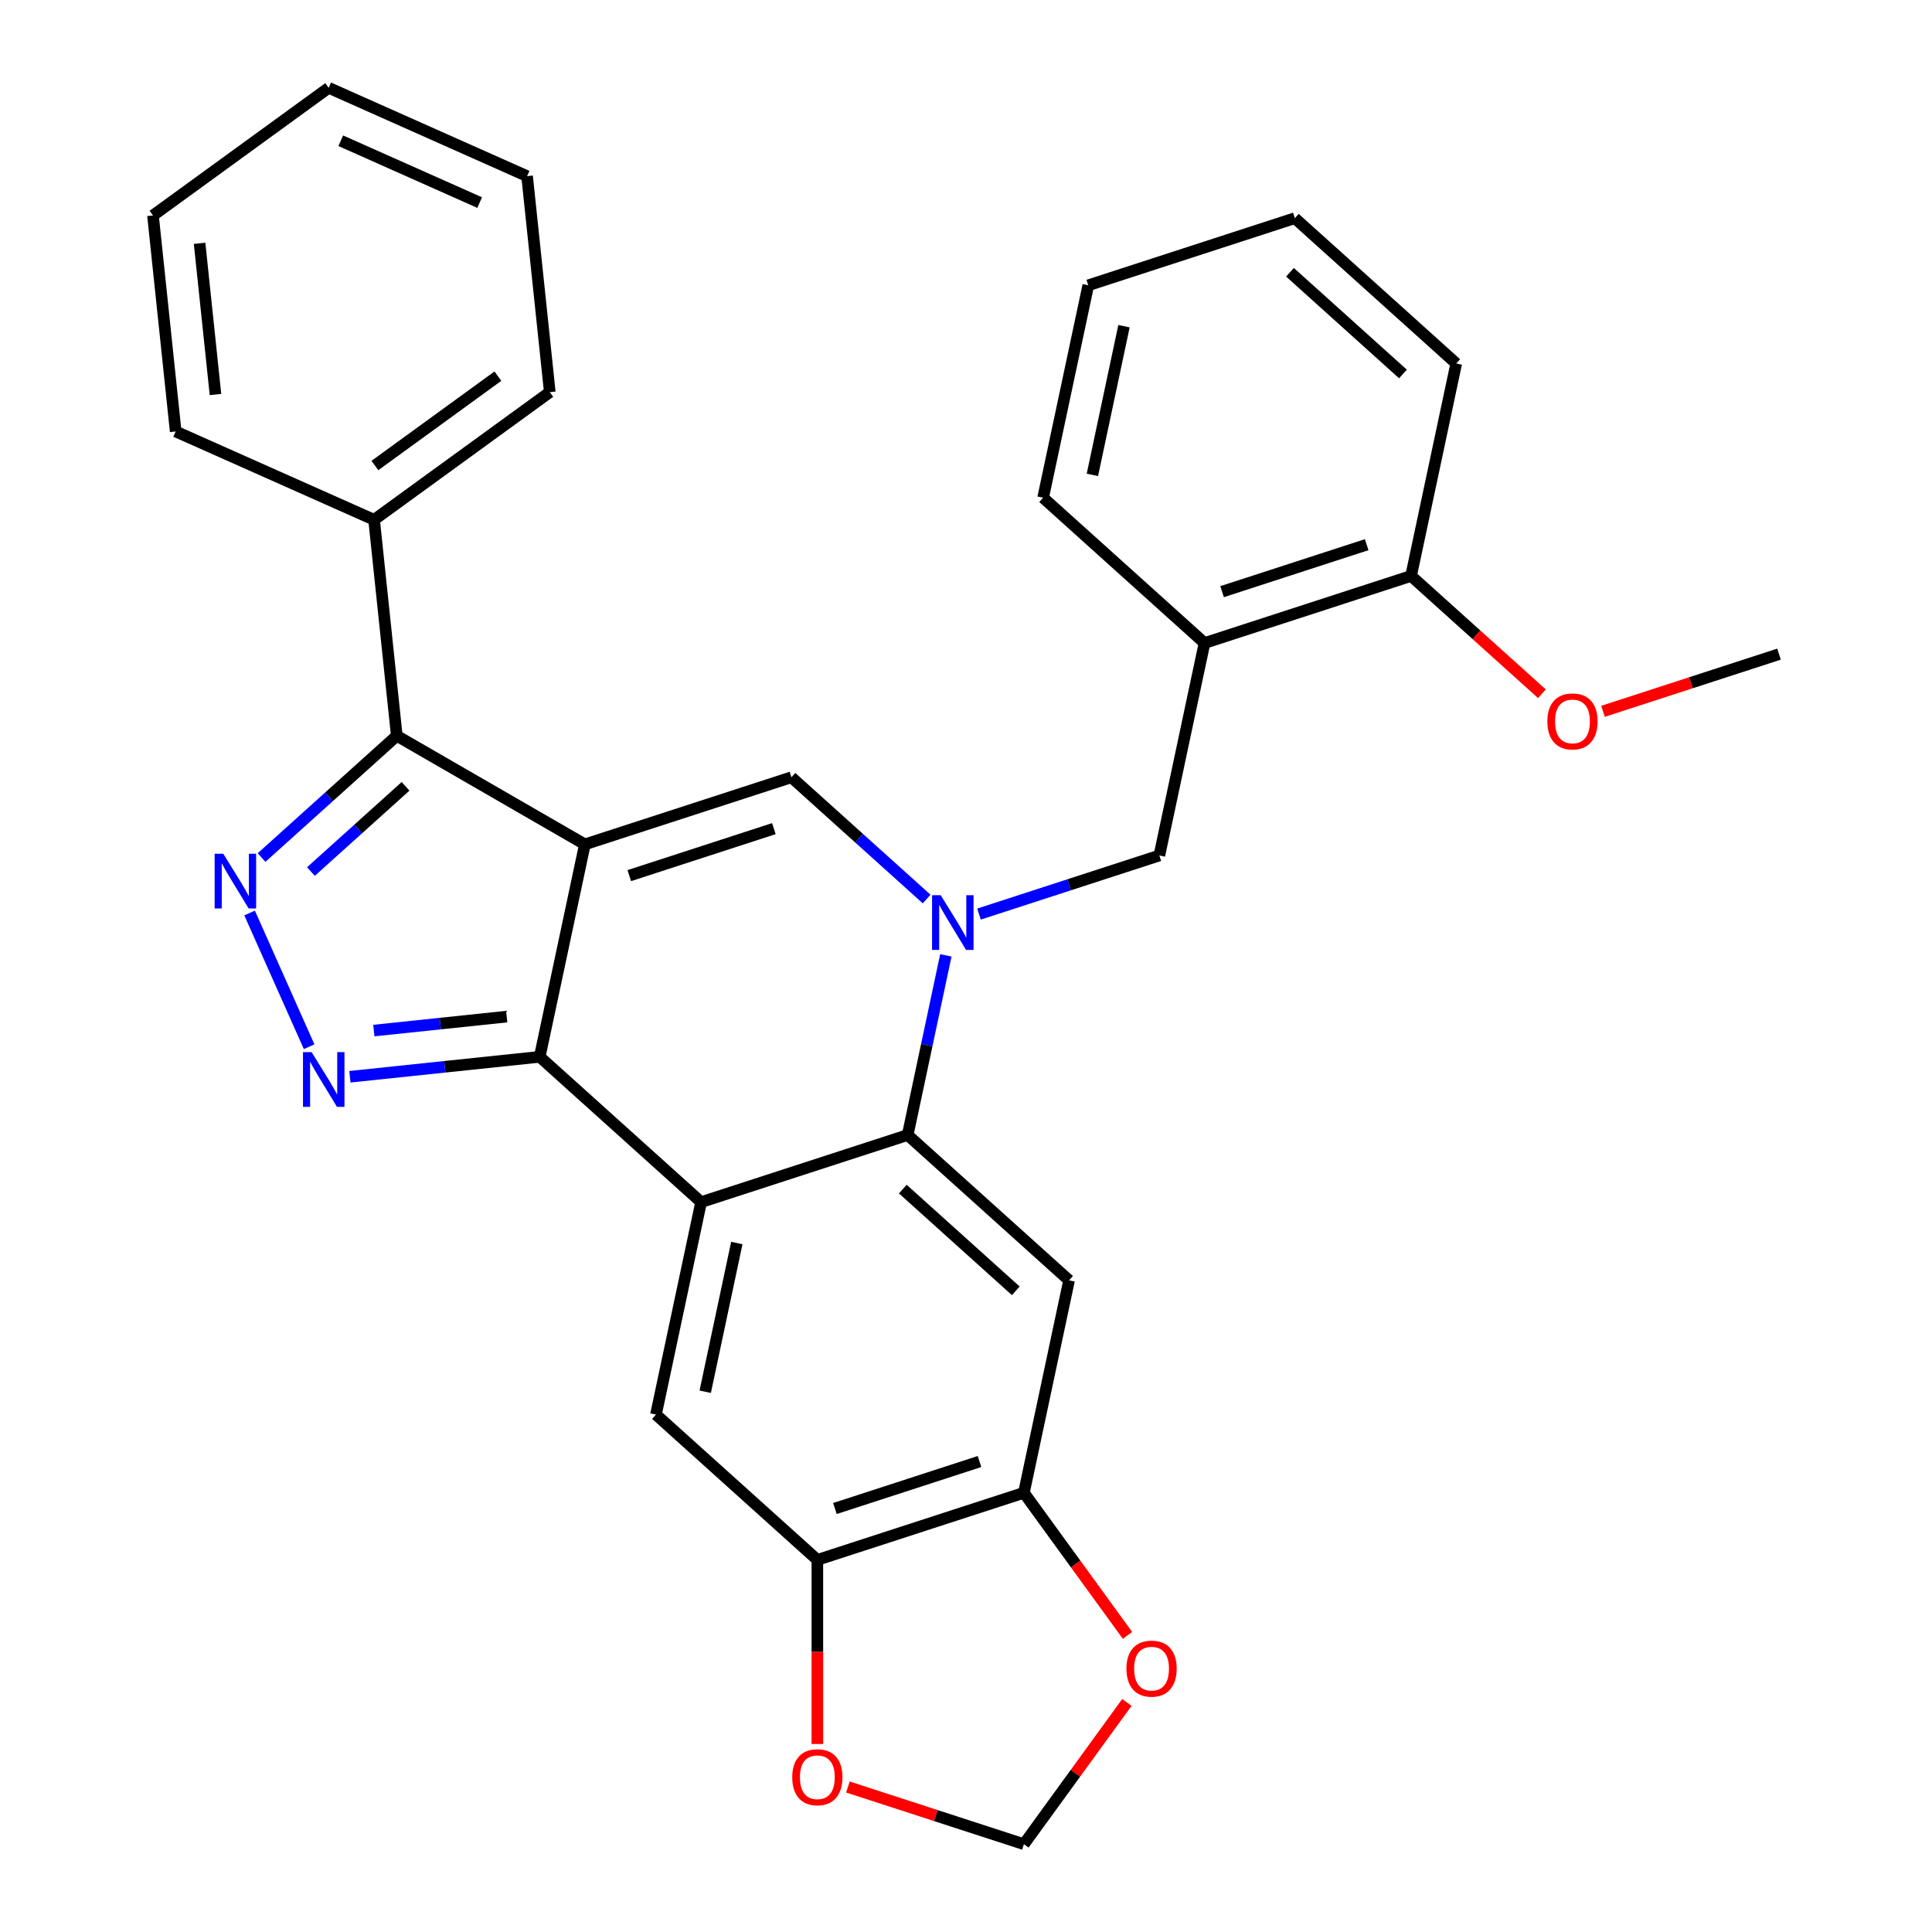 <?xml version='1.0' encoding='iso-8859-1'?>
<svg version='1.1' baseProfile='full'
              xmlns='http://www.w3.org/2000/svg'
                      xmlns:rdkit='http://www.rdkit.org/xml'
                      xmlns:xlink='http://www.w3.org/1999/xlink'
                  xml:space='preserve'
width='1000px' height='1000px' viewBox='0 0 1000 1000'>
<!-- END OF HEADER -->
<rect style='opacity:1.0;fill:#FFFFFF;stroke:none' width='1000' height='1000' x='0' y='0'> </rect>
<path class='bond-0' d='M 302.728,437.049 L 279.357,547.004' style='fill:none;fill-rule:evenodd;stroke:#000000;stroke-width:6px;stroke-linecap:butt;stroke-linejoin:miter;stroke-opacity:1' />
<path class='bond-4' d='M 302.728,437.049 L 409.638,402.312' style='fill:none;fill-rule:evenodd;stroke:#000000;stroke-width:6px;stroke-linecap:butt;stroke-linejoin:miter;stroke-opacity:1' />
<path class='bond-4' d='M 325.712,453.22 L 400.549,428.904' style='fill:none;fill-rule:evenodd;stroke:#000000;stroke-width:6px;stroke-linecap:butt;stroke-linejoin:miter;stroke-opacity:1' />
<path class='bond-7' d='M 302.728,437.049 L 205.377,380.843' style='fill:none;fill-rule:evenodd;stroke:#000000;stroke-width:6px;stroke-linecap:butt;stroke-linejoin:miter;stroke-opacity:1' />
<path class='bond-2' d='M 279.357,547.004 L 362.895,622.223' style='fill:none;fill-rule:evenodd;stroke:#000000;stroke-width:6px;stroke-linecap:butt;stroke-linejoin:miter;stroke-opacity:1' />
<path class='bond-3' d='M 279.357,547.004 L 230.234,552.167' style='fill:none;fill-rule:evenodd;stroke:#000000;stroke-width:6px;stroke-linecap:butt;stroke-linejoin:miter;stroke-opacity:1' />
<path class='bond-3' d='M 230.234,552.167 L 181.111,557.33' style='fill:none;fill-rule:evenodd;stroke:#0000FF;stroke-width:6px;stroke-linecap:butt;stroke-linejoin:miter;stroke-opacity:1' />
<path class='bond-3' d='M 262.27,526.194 L 227.884,529.808' style='fill:none;fill-rule:evenodd;stroke:#000000;stroke-width:6px;stroke-linecap:butt;stroke-linejoin:miter;stroke-opacity:1' />
<path class='bond-3' d='M 227.884,529.808 L 193.498,533.422' style='fill:none;fill-rule:evenodd;stroke:#0000FF;stroke-width:6px;stroke-linecap:butt;stroke-linejoin:miter;stroke-opacity:1' />
<path class='bond-1' d='M 479.626,465.329 L 444.632,433.82' style='fill:none;fill-rule:evenodd;stroke:#0000FF;stroke-width:6px;stroke-linecap:butt;stroke-linejoin:miter;stroke-opacity:1' />
<path class='bond-1' d='M 444.632,433.82 L 409.638,402.312' style='fill:none;fill-rule:evenodd;stroke:#000000;stroke-width:6px;stroke-linecap:butt;stroke-linejoin:miter;stroke-opacity:1' />
<path class='bond-6' d='M 489.57,494.5 L 479.687,540.993' style='fill:none;fill-rule:evenodd;stroke:#0000FF;stroke-width:6px;stroke-linecap:butt;stroke-linejoin:miter;stroke-opacity:1' />
<path class='bond-6' d='M 479.687,540.993 L 469.805,587.485' style='fill:none;fill-rule:evenodd;stroke:#000000;stroke-width:6px;stroke-linecap:butt;stroke-linejoin:miter;stroke-opacity:1' />
<path class='bond-10' d='M 506.727,473.127 L 553.407,457.96' style='fill:none;fill-rule:evenodd;stroke:#0000FF;stroke-width:6px;stroke-linecap:butt;stroke-linejoin:miter;stroke-opacity:1' />
<path class='bond-10' d='M 553.407,457.96 L 600.087,442.793' style='fill:none;fill-rule:evenodd;stroke:#000000;stroke-width:6px;stroke-linecap:butt;stroke-linejoin:miter;stroke-opacity:1' />
<path class='bond-9' d='M 362.895,622.223 L 339.523,732.178' style='fill:none;fill-rule:evenodd;stroke:#000000;stroke-width:6px;stroke-linecap:butt;stroke-linejoin:miter;stroke-opacity:1' />
<path class='bond-9' d='M 381.38,643.39 L 365.02,720.359' style='fill:none;fill-rule:evenodd;stroke:#000000;stroke-width:6px;stroke-linecap:butt;stroke-linejoin:miter;stroke-opacity:1' />
<path class='bond-31' d='M 362.895,622.223 L 469.805,587.485' style='fill:none;fill-rule:evenodd;stroke:#000000;stroke-width:6px;stroke-linecap:butt;stroke-linejoin:miter;stroke-opacity:1' />
<path class='bond-30' d='M 160.005,541.784 L 129.187,472.567' style='fill:none;fill-rule:evenodd;stroke:#0000FF;stroke-width:6px;stroke-linecap:butt;stroke-linejoin:miter;stroke-opacity:1' />
<path class='bond-5' d='M 135.389,443.86 L 170.383,412.352' style='fill:none;fill-rule:evenodd;stroke:#0000FF;stroke-width:6px;stroke-linecap:butt;stroke-linejoin:miter;stroke-opacity:1' />
<path class='bond-5' d='M 170.383,412.352 L 205.377,380.843' style='fill:none;fill-rule:evenodd;stroke:#000000;stroke-width:6px;stroke-linecap:butt;stroke-linejoin:miter;stroke-opacity:1' />
<path class='bond-5' d='M 160.931,451.115 L 185.426,429.059' style='fill:none;fill-rule:evenodd;stroke:#0000FF;stroke-width:6px;stroke-linecap:butt;stroke-linejoin:miter;stroke-opacity:1' />
<path class='bond-5' d='M 185.426,429.059 L 209.922,407.003' style='fill:none;fill-rule:evenodd;stroke:#000000;stroke-width:6px;stroke-linecap:butt;stroke-linejoin:miter;stroke-opacity:1' />
<path class='bond-8' d='M 469.805,587.485 L 553.343,662.704' style='fill:none;fill-rule:evenodd;stroke:#000000;stroke-width:6px;stroke-linecap:butt;stroke-linejoin:miter;stroke-opacity:1' />
<path class='bond-8' d='M 467.292,615.476 L 525.769,668.129' style='fill:none;fill-rule:evenodd;stroke:#000000;stroke-width:6px;stroke-linecap:butt;stroke-linejoin:miter;stroke-opacity:1' />
<path class='bond-17' d='M 205.377,380.843 L 193.626,269.047' style='fill:none;fill-rule:evenodd;stroke:#000000;stroke-width:6px;stroke-linecap:butt;stroke-linejoin:miter;stroke-opacity:1' />
<path class='bond-11' d='M 553.343,662.704 L 529.972,772.659' style='fill:none;fill-rule:evenodd;stroke:#000000;stroke-width:6px;stroke-linecap:butt;stroke-linejoin:miter;stroke-opacity:1' />
<path class='bond-12' d='M 339.523,732.178 L 423.062,807.396' style='fill:none;fill-rule:evenodd;stroke:#000000;stroke-width:6px;stroke-linecap:butt;stroke-linejoin:miter;stroke-opacity:1' />
<path class='bond-13' d='M 600.087,442.793 L 623.459,332.837' style='fill:none;fill-rule:evenodd;stroke:#000000;stroke-width:6px;stroke-linecap:butt;stroke-linejoin:miter;stroke-opacity:1' />
<path class='bond-14' d='M 529.972,772.659 L 556.786,809.566' style='fill:none;fill-rule:evenodd;stroke:#000000;stroke-width:6px;stroke-linecap:butt;stroke-linejoin:miter;stroke-opacity:1' />
<path class='bond-14' d='M 556.786,809.566 L 583.6,846.472' style='fill:none;fill-rule:evenodd;stroke:#FF0000;stroke-width:6px;stroke-linecap:butt;stroke-linejoin:miter;stroke-opacity:1' />
<path class='bond-32' d='M 529.972,772.659 L 423.062,807.396' style='fill:none;fill-rule:evenodd;stroke:#000000;stroke-width:6px;stroke-linecap:butt;stroke-linejoin:miter;stroke-opacity:1' />
<path class='bond-32' d='M 506.988,756.488 L 432.151,780.804' style='fill:none;fill-rule:evenodd;stroke:#000000;stroke-width:6px;stroke-linecap:butt;stroke-linejoin:miter;stroke-opacity:1' />
<path class='bond-15' d='M 423.062,807.396 L 423.062,855.037' style='fill:none;fill-rule:evenodd;stroke:#000000;stroke-width:6px;stroke-linecap:butt;stroke-linejoin:miter;stroke-opacity:1' />
<path class='bond-15' d='M 423.062,855.037 L 423.062,902.678' style='fill:none;fill-rule:evenodd;stroke:#FF0000;stroke-width:6px;stroke-linecap:butt;stroke-linejoin:miter;stroke-opacity:1' />
<path class='bond-18' d='M 623.459,332.837 L 730.369,298.1' style='fill:none;fill-rule:evenodd;stroke:#000000;stroke-width:6px;stroke-linecap:butt;stroke-linejoin:miter;stroke-opacity:1' />
<path class='bond-18' d='M 632.548,306.245 L 707.385,281.929' style='fill:none;fill-rule:evenodd;stroke:#000000;stroke-width:6px;stroke-linecap:butt;stroke-linejoin:miter;stroke-opacity:1' />
<path class='bond-20' d='M 623.459,332.837 L 539.92,257.619' style='fill:none;fill-rule:evenodd;stroke:#000000;stroke-width:6px;stroke-linecap:butt;stroke-linejoin:miter;stroke-opacity:1' />
<path class='bond-34' d='M 583.28,881.173 L 556.626,917.859' style='fill:none;fill-rule:evenodd;stroke:#FF0000;stroke-width:6px;stroke-linecap:butt;stroke-linejoin:miter;stroke-opacity:1' />
<path class='bond-34' d='M 556.626,917.859 L 529.972,954.545' style='fill:none;fill-rule:evenodd;stroke:#000000;stroke-width:6px;stroke-linecap:butt;stroke-linejoin:miter;stroke-opacity:1' />
<path class='bond-16' d='M 438.872,924.945 L 484.422,939.745' style='fill:none;fill-rule:evenodd;stroke:#FF0000;stroke-width:6px;stroke-linecap:butt;stroke-linejoin:miter;stroke-opacity:1' />
<path class='bond-16' d='M 484.422,939.745 L 529.972,954.545' style='fill:none;fill-rule:evenodd;stroke:#000000;stroke-width:6px;stroke-linecap:butt;stroke-linejoin:miter;stroke-opacity:1' />
<path class='bond-21' d='M 193.626,269.047 L 284.57,202.973' style='fill:none;fill-rule:evenodd;stroke:#000000;stroke-width:6px;stroke-linecap:butt;stroke-linejoin:miter;stroke-opacity:1' />
<path class='bond-21' d='M 194.053,240.947 L 257.713,194.695' style='fill:none;fill-rule:evenodd;stroke:#000000;stroke-width:6px;stroke-linecap:butt;stroke-linejoin:miter;stroke-opacity:1' />
<path class='bond-22' d='M 193.626,269.047 L 90.933,223.325' style='fill:none;fill-rule:evenodd;stroke:#000000;stroke-width:6px;stroke-linecap:butt;stroke-linejoin:miter;stroke-opacity:1' />
<path class='bond-19' d='M 730.369,298.1 L 764.233,328.591' style='fill:none;fill-rule:evenodd;stroke:#000000;stroke-width:6px;stroke-linecap:butt;stroke-linejoin:miter;stroke-opacity:1' />
<path class='bond-19' d='M 764.233,328.591 L 798.097,359.083' style='fill:none;fill-rule:evenodd;stroke:#FF0000;stroke-width:6px;stroke-linecap:butt;stroke-linejoin:miter;stroke-opacity:1' />
<path class='bond-23' d='M 730.369,298.1 L 753.74,188.145' style='fill:none;fill-rule:evenodd;stroke:#000000;stroke-width:6px;stroke-linecap:butt;stroke-linejoin:miter;stroke-opacity:1' />
<path class='bond-24' d='M 829.717,368.181 L 875.267,353.381' style='fill:none;fill-rule:evenodd;stroke:#FF0000;stroke-width:6px;stroke-linecap:butt;stroke-linejoin:miter;stroke-opacity:1' />
<path class='bond-24' d='M 875.267,353.381 L 920.817,338.581' style='fill:none;fill-rule:evenodd;stroke:#000000;stroke-width:6px;stroke-linecap:butt;stroke-linejoin:miter;stroke-opacity:1' />
<path class='bond-25' d='M 539.92,257.619 L 563.292,147.664' style='fill:none;fill-rule:evenodd;stroke:#000000;stroke-width:6px;stroke-linecap:butt;stroke-linejoin:miter;stroke-opacity:1' />
<path class='bond-25' d='M 565.417,245.8 L 581.777,168.831' style='fill:none;fill-rule:evenodd;stroke:#000000;stroke-width:6px;stroke-linecap:butt;stroke-linejoin:miter;stroke-opacity:1' />
<path class='bond-28' d='M 284.57,202.973 L 272.819,91.177' style='fill:none;fill-rule:evenodd;stroke:#000000;stroke-width:6px;stroke-linecap:butt;stroke-linejoin:miter;stroke-opacity:1' />
<path class='bond-27' d='M 90.933,223.325 L 79.183,111.529' style='fill:none;fill-rule:evenodd;stroke:#000000;stroke-width:6px;stroke-linecap:butt;stroke-linejoin:miter;stroke-opacity:1' />
<path class='bond-27' d='M 111.53,204.205 L 103.305,125.948' style='fill:none;fill-rule:evenodd;stroke:#000000;stroke-width:6px;stroke-linecap:butt;stroke-linejoin:miter;stroke-opacity:1' />
<path class='bond-35' d='M 753.74,188.145 L 670.202,112.926' style='fill:none;fill-rule:evenodd;stroke:#000000;stroke-width:6px;stroke-linecap:butt;stroke-linejoin:miter;stroke-opacity:1' />
<path class='bond-35' d='M 726.166,193.57 L 667.689,140.917' style='fill:none;fill-rule:evenodd;stroke:#000000;stroke-width:6px;stroke-linecap:butt;stroke-linejoin:miter;stroke-opacity:1' />
<path class='bond-26' d='M 563.292,147.664 L 670.202,112.926' style='fill:none;fill-rule:evenodd;stroke:#000000;stroke-width:6px;stroke-linecap:butt;stroke-linejoin:miter;stroke-opacity:1' />
<path class='bond-29' d='M 79.183,111.529 L 170.126,45.455' style='fill:none;fill-rule:evenodd;stroke:#000000;stroke-width:6px;stroke-linecap:butt;stroke-linejoin:miter;stroke-opacity:1' />
<path class='bond-33' d='M 272.819,91.177 L 170.126,45.455' style='fill:none;fill-rule:evenodd;stroke:#000000;stroke-width:6px;stroke-linecap:butt;stroke-linejoin:miter;stroke-opacity:1' />
<path class='bond-33' d='M 248.271,104.857 L 176.386,72.852' style='fill:none;fill-rule:evenodd;stroke:#000000;stroke-width:6px;stroke-linecap:butt;stroke-linejoin:miter;stroke-opacity:1' />
<path  class='atom-2' d='M 486.917 463.37
L 496.197 478.37
Q 497.117 479.85, 498.597 482.53
Q 500.077 485.21, 500.157 485.37
L 500.157 463.37
L 503.917 463.37
L 503.917 491.69
L 500.037 491.69
L 490.077 475.29
Q 488.917 473.37, 487.677 471.17
Q 486.477 468.97, 486.117 468.29
L 486.117 491.69
L 482.437 491.69
L 482.437 463.37
L 486.917 463.37
' fill='#0000FF'/>
<path  class='atom-4' d='M 161.3 544.595
L 170.58 559.595
Q 171.5 561.075, 172.98 563.755
Q 174.46 566.435, 174.54 566.595
L 174.54 544.595
L 178.3 544.595
L 178.3 572.915
L 174.42 572.915
L 164.46 556.515
Q 163.3 554.595, 162.06 552.395
Q 160.86 550.195, 160.5 549.515
L 160.5 572.915
L 156.82 572.915
L 156.82 544.595
L 161.3 544.595
' fill='#0000FF'/>
<path  class='atom-6' d='M 115.578 441.901
L 124.858 456.901
Q 125.778 458.381, 127.258 461.061
Q 128.738 463.741, 128.818 463.901
L 128.818 441.901
L 132.578 441.901
L 132.578 470.221
L 128.698 470.221
L 118.738 453.821
Q 117.578 451.901, 116.338 449.701
Q 115.138 447.501, 114.778 446.821
L 114.778 470.221
L 111.098 470.221
L 111.098 441.901
L 115.578 441.901
' fill='#0000FF'/>
<path  class='atom-15' d='M 583.046 863.682
Q 583.046 856.882, 586.406 853.082
Q 589.766 849.282, 596.046 849.282
Q 602.326 849.282, 605.686 853.082
Q 609.046 856.882, 609.046 863.682
Q 609.046 870.562, 605.646 874.482
Q 602.246 878.362, 596.046 878.362
Q 589.806 878.362, 586.406 874.482
Q 583.046 870.602, 583.046 863.682
M 596.046 875.162
Q 600.366 875.162, 602.686 872.282
Q 605.046 869.362, 605.046 863.682
Q 605.046 858.122, 602.686 855.322
Q 600.366 852.482, 596.046 852.482
Q 591.726 852.482, 589.366 855.282
Q 587.046 858.082, 587.046 863.682
Q 587.046 869.402, 589.366 872.282
Q 591.726 875.162, 596.046 875.162
' fill='#FF0000'/>
<path  class='atom-16' d='M 410.062 919.888
Q 410.062 913.088, 413.422 909.288
Q 416.782 905.488, 423.062 905.488
Q 429.342 905.488, 432.702 909.288
Q 436.062 913.088, 436.062 919.888
Q 436.062 926.768, 432.662 930.688
Q 429.262 934.568, 423.062 934.568
Q 416.822 934.568, 413.422 930.688
Q 410.062 926.808, 410.062 919.888
M 423.062 931.368
Q 427.382 931.368, 429.702 928.488
Q 432.062 925.568, 432.062 919.888
Q 432.062 914.328, 429.702 911.528
Q 427.382 908.688, 423.062 908.688
Q 418.742 908.688, 416.382 911.488
Q 414.062 914.288, 414.062 919.888
Q 414.062 925.608, 416.382 928.488
Q 418.742 931.368, 423.062 931.368
' fill='#FF0000'/>
<path  class='atom-20' d='M 800.907 373.398
Q 800.907 366.598, 804.267 362.798
Q 807.627 358.998, 813.907 358.998
Q 820.187 358.998, 823.547 362.798
Q 826.907 366.598, 826.907 373.398
Q 826.907 380.278, 823.507 384.198
Q 820.107 388.078, 813.907 388.078
Q 807.667 388.078, 804.267 384.198
Q 800.907 380.318, 800.907 373.398
M 813.907 384.878
Q 818.227 384.878, 820.547 381.998
Q 822.907 379.078, 822.907 373.398
Q 822.907 367.838, 820.547 365.038
Q 818.227 362.198, 813.907 362.198
Q 809.587 362.198, 807.227 364.998
Q 804.907 367.798, 804.907 373.398
Q 804.907 379.118, 807.227 381.998
Q 809.587 384.878, 813.907 384.878
' fill='#FF0000'/>
</svg>
